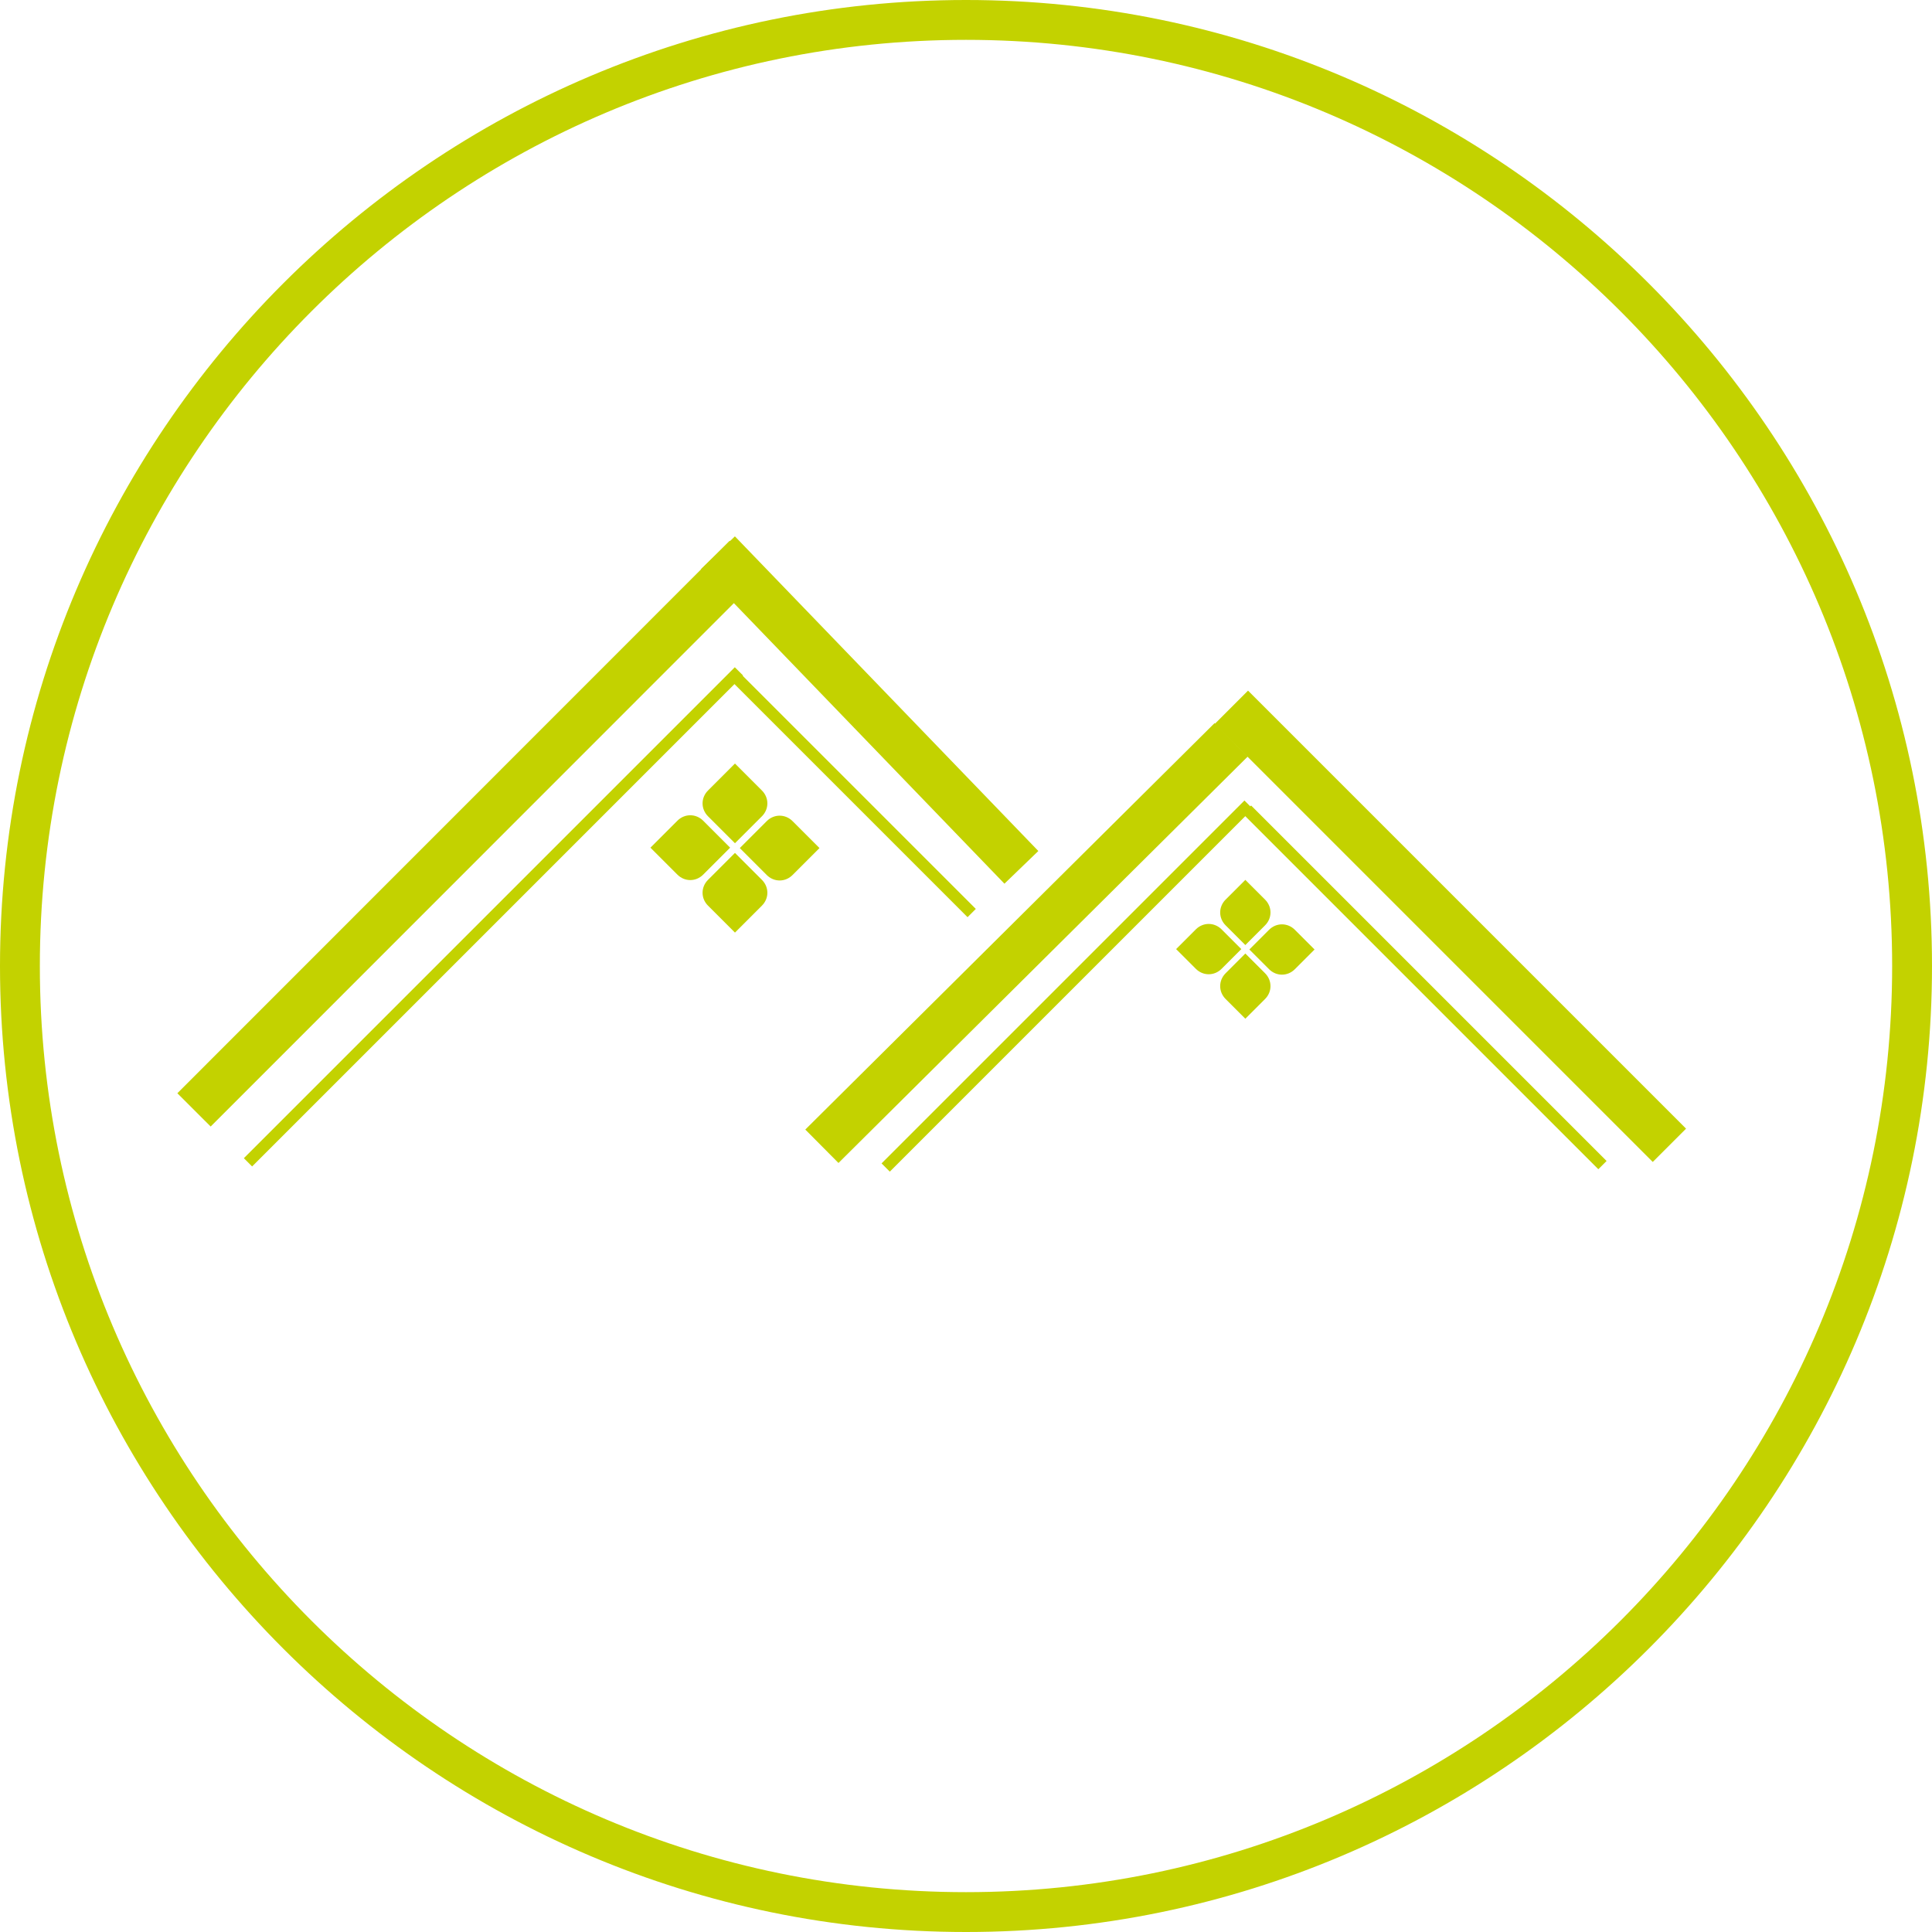 <?xml version="1.0" encoding="UTF-8"?>
<svg id="Layer_1" xmlns="http://www.w3.org/2000/svg" width="48" height="48" viewBox="0 0 48 48">
  <defs>
    <style>
      .cls-1 {
        fill: #c3d200;
      }
    </style>
  </defs>
  <path class="cls-1" d="M24,48C10.77,48,0,37.23,0,24S10.77,0,24,0s24,10.77,24,24-10.77,24-24,24ZM24,.99C11.31.99.99,11.31.99,24s10.32,23.01,23.01,23.01,23.01-10.32,23.01-23.01S36.69.99,24,.99Z"/>
  <rect class="cls-1" x="1.98" y="20.13" width="19.41" height="1.17" transform="translate(-11.23 14.33) rotate(-45.01)"/>
  <rect class="cls-1" x="21.02" y="12.21" width="1.17" height="10.86" transform="translate(-6.19 19.94) rotate(-43.96)"/>
  <rect class="cls-1" x="3.63" y="22.63" width="17.25" height=".29" transform="translate(-12.51 15.34) rotate(-45)"/>
  <rect class="cls-1" x="21.08" y="15.64" width=".29" height="8.25" transform="translate(-7.76 20.8) rotate(-45)"/>
  <path class="cls-1" d="M17.47,20.39l.67.67-.67.67c-.18.18-.46.18-.64,0l-.67-.67.67-.67c.18-.18.46-.18.64,0Z"/>
  <path class="cls-1" d="M18.93,20.28l-.67.67-.67-.67c-.18-.18-.18-.46,0-.64l.67-.67.67.67c.18.18.18.46,0,.64Z"/>
  <path class="cls-1" d="M19.05,21.74l-.67-.67.67-.67c.18-.18.46-.18.64,0l.67.67-.67.67c-.18.18-.46.18-.64,0Z"/>
  <path class="cls-1" d="M17.59,21.86l.67-.67.67.67c.18.18.18.46,0,.64l-.67.67-.67-.67c-.18-.18-.18-.46,0-.64Z"/>
  <rect class="cls-1" x="18.34" y="22.84" width="14.33" height="1.17" transform="translate(-9.1 24.78) rotate(-44.8)"/>
  <rect class="cls-1" x="35.45" y="15.32" width="1.17" height="15.39" transform="translate(-5.72 32.22) rotate(-45)"/>
  <rect class="cls-1" x="20.13" y="24.35" width="12.75" height=".29" transform="translate(-9.55 25.92) rotate(-45)"/>
  <rect class="cls-1" x="35.25" y="18.29" width=".29" height="12.49" transform="translate(-6.98 32.21) rotate(-45)"/>
  <path class="cls-1" d="M30.35,23.09l.49.49-.49.49c-.18.18-.46.18-.64,0l-.49-.49.49-.49c.18-.18.46-.18.64,0Z"/>
  <path class="cls-1" d="M31.43,22.99l-.49.49-.49-.49c-.18-.18-.18-.46,0-.64l.49-.49.49.49c.18.18.18.46,0,.64Z"/>
  <path class="cls-1" d="M31.53,24.08l-.49-.49.49-.49c.18-.18.46-.18.64,0l.49.49-.49.49c-.18.18-.46.18-.64,0Z"/>
  <path class="cls-1" d="M30.45,24.18l.49-.49.49.49c.18.18.18.46,0,.64l-.49.49-.49-.49c-.18-.18-.18-.46,0-.64Z"/>
</svg>